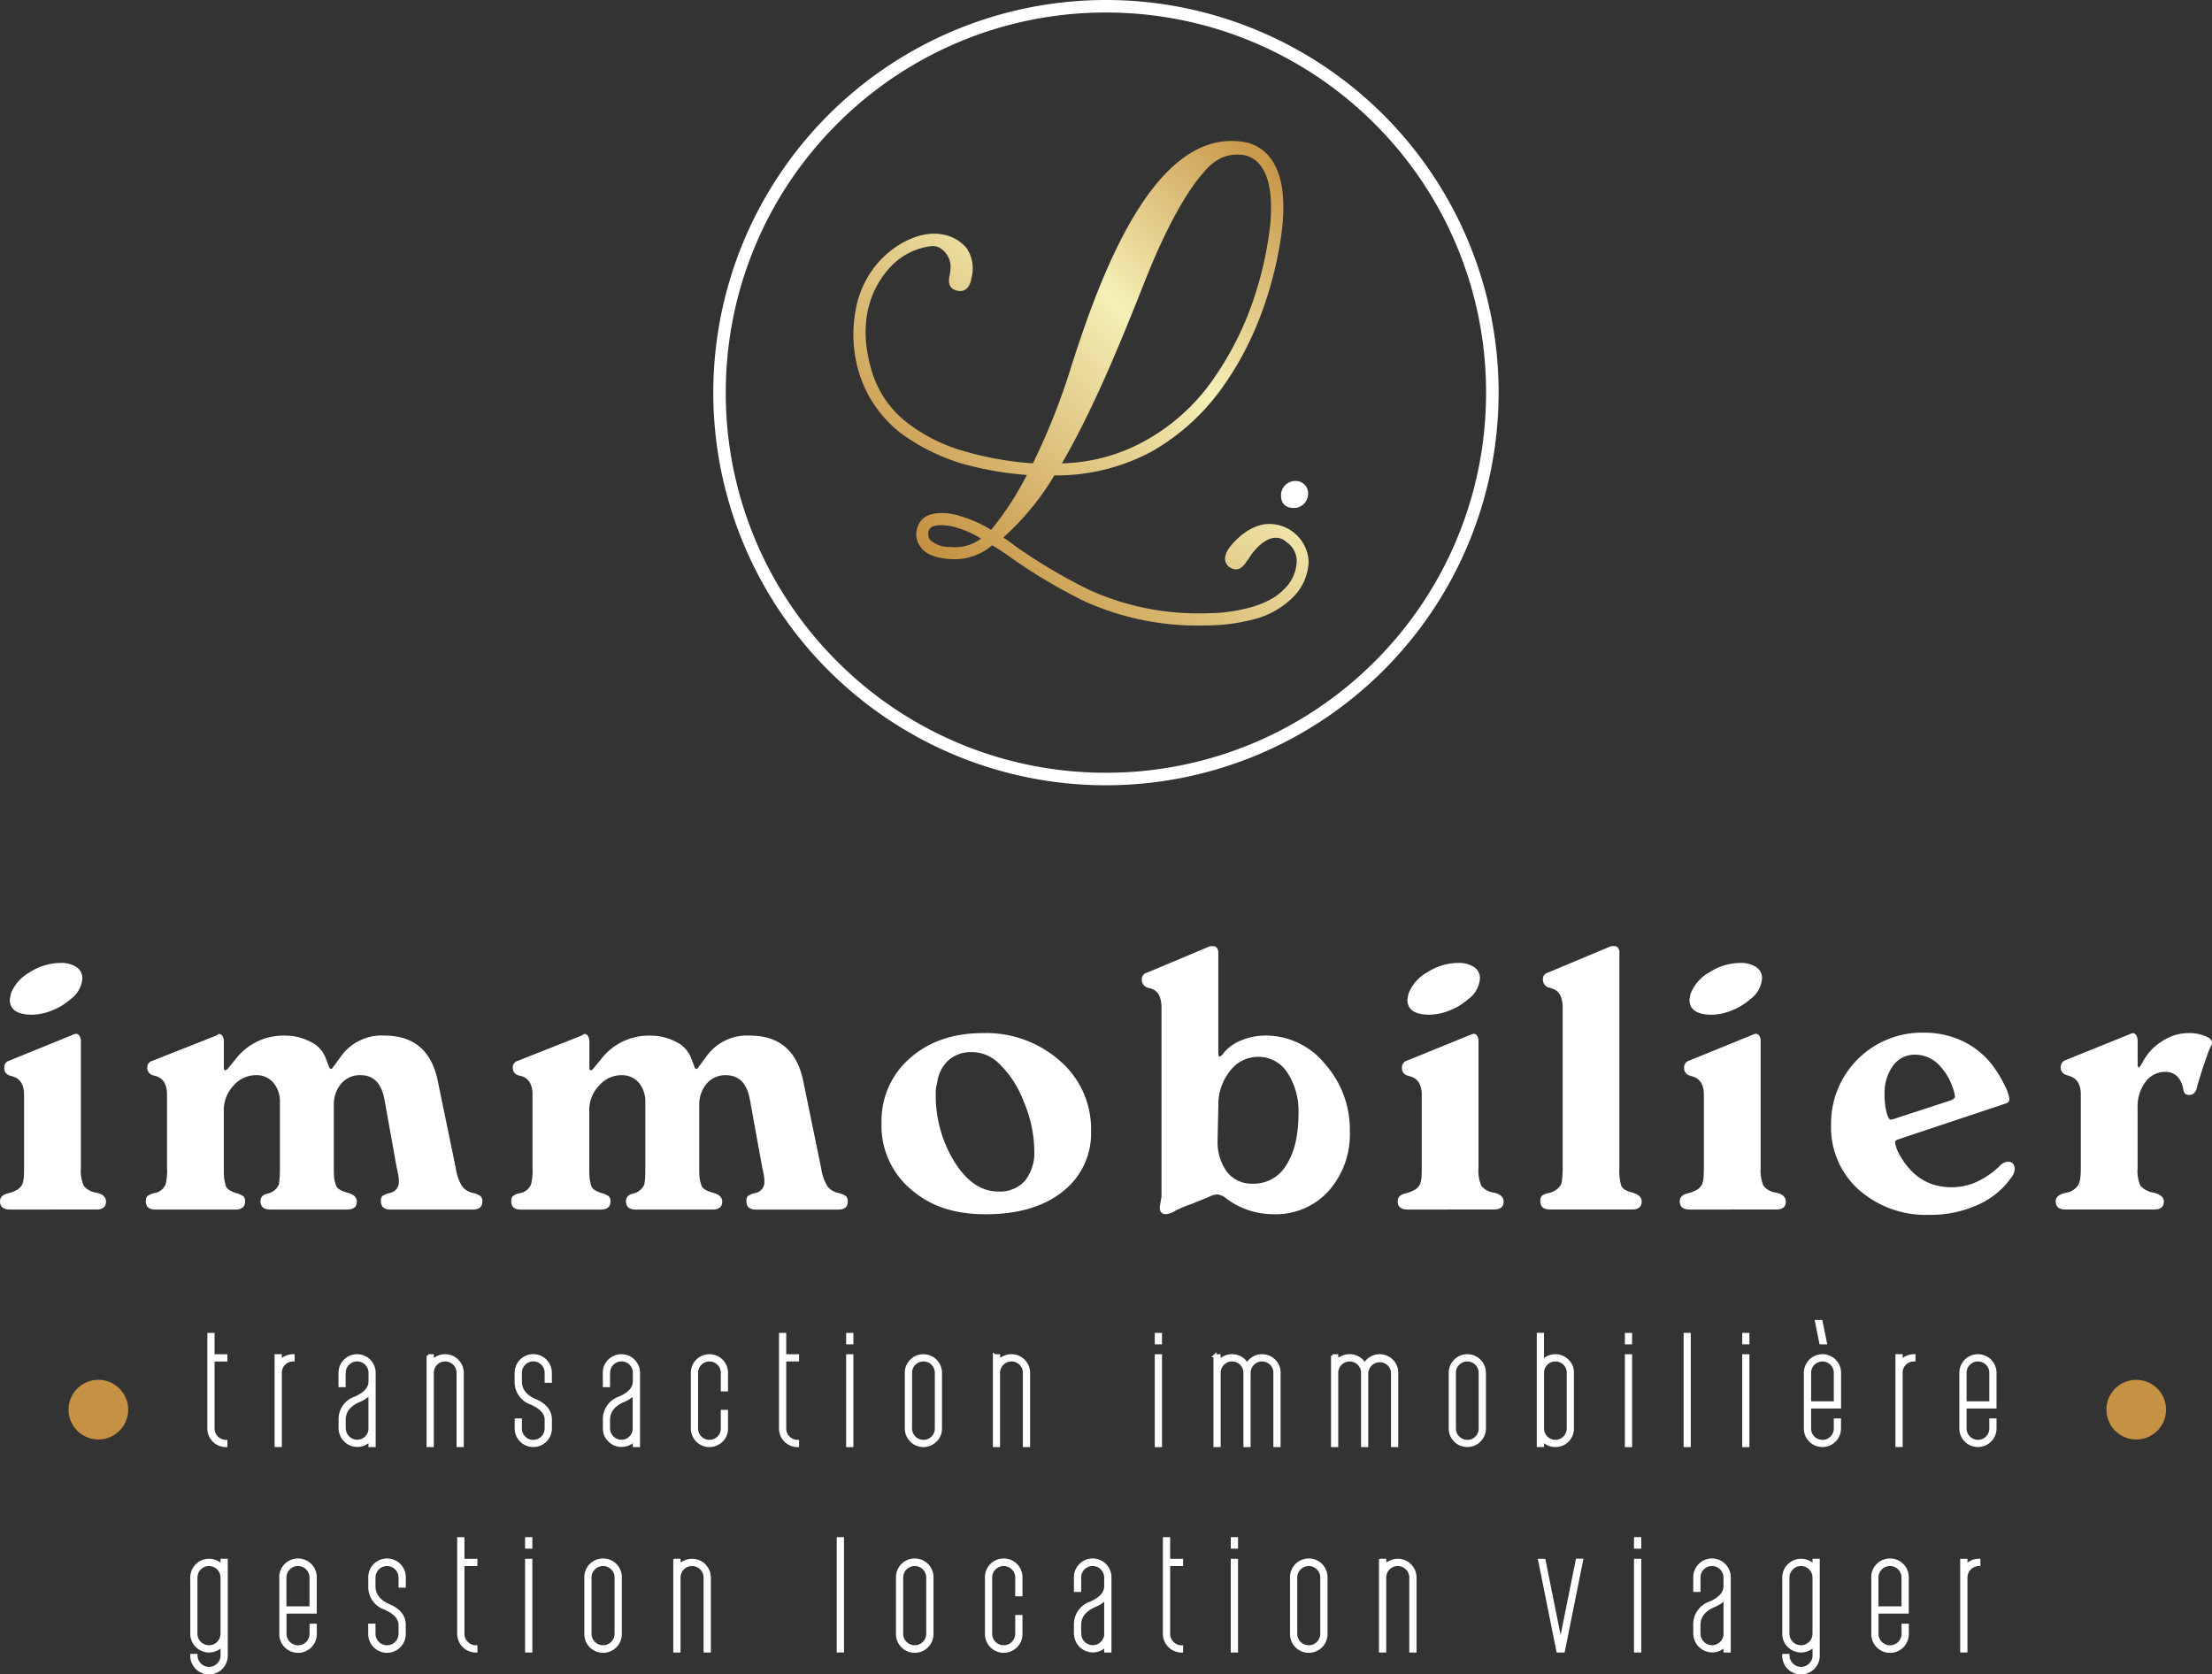 <svg xmlns="http://www.w3.org/2000/svg" xmlns:xlink="http://www.w3.org/1999/xlink" width="377.622" height="285.809" viewBox="0 0 377.622 285.809">
  <rect x="0" y="0" width="377.622" height="285.809" fill="#333333" stroke="none"/>
  <defs>
    <linearGradient id="linear-gradient" x1="0.233" y1="0.907" x2="0.973" y2="0.078" gradientUnits="objectBoundingBox">
      <stop offset="0" stop-color="#c59142"/>
      <stop offset="0.58" stop-color="#f5f0b6"/>
      <stop offset="1" stop-color="#c59142"/>
    </linearGradient>
  </defs>
  <g id="logo" transform="translate(-163.44 -103.35)">
    <g id="Groupe_5928" data-name="Groupe 5928" transform="translate(163.44 264.867)">
      <g id="Groupe_5926" data-name="Groupe 5926" transform="translate(0 0)">
        <g id="Groupe_5923" data-name="Groupe 5923">
          <path id="Tracé_2722" data-name="Tracé 2722" d="M177.248,340.784v21.841a6.5,6.5,0,0,0,.491,3.071,3.243,3.243,0,0,0,2.14,1.165c1.114.242,1.656.755,1.656,1.532,0,.9-.55,1.349-1.656,1.349H165.155c-1.136,0-1.715-.462-1.715-1.407,0-.652.418-1.1,1.231-1.319a6.358,6.358,0,0,0,1.744-.674,2.408,2.408,0,0,0,.828-.887,4.9,4.9,0,0,0,.271-1.444c.029-.506.037-.975.037-1.378V350.18c0-1.678-.616-2.727-1.847-3.13l-.616-.183a1.282,1.282,0,0,1-.916-1.349,1.151,1.151,0,0,1,.792-1.173l10.869-4.42a.581.581,0,0,1,.213-.1c.1-.022.213-.051.337-.088C176.823,339.743,177.117,340.088,177.248,340.784Zm-11.969-7.85a7.145,7.145,0,0,1,3.225-3.687,9.792,9.792,0,0,1,5.248-1.6,4.666,4.666,0,0,1,2.727.7,2.238,2.238,0,0,1,1.019,1.935,4.766,4.766,0,0,1-2.023,3.555,10.182,10.182,0,0,1-3.122,1.906,9.319,9.319,0,0,1-3.43.74c-2.536,0-3.811-.865-3.811-2.58l.183-.982Z" transform="translate(-163.44 -324.77)" fill="#fff"/>
          <path id="Tracé_2723" data-name="Tracé 2723" d="M210.727,345.2v4.977l.183.235.381-.176,1.466-1.781a10.232,10.232,0,0,1,8.363-3.987,9.146,9.146,0,0,1,4.332,1.019A5.059,5.059,0,0,1,228,348.025l.74,1.9c0,.081.1.161.308.249a1.073,1.073,0,0,0,.308-.3l1.407-1.928a8.53,8.53,0,0,1,7.373-3.489q7.509,0,9.1,7.7l3.078,14.908a8.369,8.369,0,0,0,1.041,3.056,3.019,3.019,0,0,0,1.752,1.165,3.948,3.948,0,0,1,1.437.579,1.194,1.194,0,0,1,.308.945c0,.9-.55,1.349-1.656,1.349H239.2c-1.1,0-1.656-.469-1.656-1.407a1.333,1.333,0,0,1,.22-.894,3.657,3.657,0,0,1,1.312-.528,1.907,1.907,0,0,0,1.532-1.906c0-.2-.015-.44-.029-.7a16.314,16.314,0,0,0-.337-1.693l-2.082-11.573c-.491-2.822-1.862-4.244-4.112-4.244a4.179,4.179,0,0,0-3.291,1.444,5.462,5.462,0,0,0-1.253,3.723v10.642a17.26,17.26,0,0,0,.059,1.81,6.167,6.167,0,0,0,.337,1.261c.183.5.821.887,1.9,1.173s1.627.792,1.627,1.539c0,.9-.564,1.349-1.715,1.349H218.7c-1.136,0-1.715-.462-1.715-1.407a1.213,1.213,0,0,1,.923-1.231l.608-.183a2.575,2.575,0,0,0,1.6-1.466,14.16,14.16,0,0,0,.154-1.415c.022-.491.029-.96.029-1.407v-11.17a4.974,4.974,0,0,0-1.121-3.379,3.766,3.766,0,0,0-3.02-1.283,5.071,5.071,0,0,0-3.775,1.781,6,6,0,0,0-1.664,4.229v9.821a15.08,15.08,0,0,0,.066,1.781,7.037,7.037,0,0,0,.271,1.29c.147.484.733.9,1.759,1.224a3.87,3.87,0,0,1,1.253.557,1.177,1.177,0,0,1,.279.916c0,.9-.579,1.349-1.715,1.349H199.059q-1.649,0-1.649-1.407a1.492,1.492,0,0,1,.183-.828,2.809,2.809,0,0,1,1.349-.586,2.535,2.535,0,0,0,1.84-1.473,9.811,9.811,0,0,0,.242-2.888V354.548q0-2.518-1.774-3.137l-.674-.183a1.313,1.313,0,0,1-.923-1.319,1.137,1.137,0,0,1,.858-1.136l10.869-4.3.491-.3c.447,0,.733.344.85,1.041Z" transform="translate(-172.512 -329.181)" fill="#fff"/>
          <path id="Tracé_2724" data-name="Tracé 2724" d="M295.862,345.2v4.977l.183.235.366-.176,1.473-1.781a10.218,10.218,0,0,1,8.355-3.987,9.054,9.054,0,0,1,4.324,1.019,5.122,5.122,0,0,1,2.558,2.543l.733,1.9c0,.081.1.161.308.249a1.074,1.074,0,0,0,.308-.3l1.415-1.928a8.513,8.513,0,0,1,7.373-3.489q7.487,0,9.1,7.7l3.064,14.908a8.369,8.369,0,0,0,1.041,3.056,3.037,3.037,0,0,0,1.759,1.165,4.066,4.066,0,0,1,1.444.579,1.22,1.22,0,0,1,.3.945c0,.9-.55,1.349-1.649,1.349H324.322q-1.649,0-1.649-1.407a1.3,1.3,0,0,1,.213-.894,3.719,3.719,0,0,1,1.319-.528,1.907,1.907,0,0,0,1.539-1.906c0-.2-.015-.44-.037-.7a13.883,13.883,0,0,0-.33-1.693l-2.1-11.573c-.491-2.822-1.862-4.244-4.112-4.244a4.164,4.164,0,0,0-3.284,1.444,5.466,5.466,0,0,0-1.261,3.723v10.642a16.7,16.7,0,0,0,.066,1.81,5.341,5.341,0,0,0,.337,1.261c.183.5.821.887,1.9,1.173s1.62.792,1.62,1.539c0,.9-.564,1.349-1.715,1.349h-13c-1.143,0-1.715-.462-1.715-1.407a1.206,1.206,0,0,1,.916-1.231l.616-.183a2.618,2.618,0,0,0,1.59-1.466,9.714,9.714,0,0,0,.154-1.415q.022-.737.022-1.407v-11.17a5,5,0,0,0-1.107-3.379,3.792,3.792,0,0,0-3.027-1.283,5.03,5.03,0,0,0-3.76,1.781,5.948,5.948,0,0,0-1.671,4.229v9.821a17.422,17.422,0,0,0,.059,1.781,7.119,7.119,0,0,0,.279,1.29c.139.484.726.9,1.744,1.224a3.791,3.791,0,0,1,1.253.557,1.177,1.177,0,0,1,.279.916c0,.9-.564,1.349-1.708,1.349H284.186c-1.114,0-1.656-.469-1.656-1.407a1.487,1.487,0,0,1,.191-.828,2.732,2.732,0,0,1,1.349-.586,2.507,2.507,0,0,0,1.832-1.473,9.707,9.707,0,0,0,.249-2.888V354.548q0-2.518-1.781-3.137l-.674-.183a1.315,1.315,0,0,1-.916-1.319,1.123,1.123,0,0,1,.85-1.136l10.869-4.3.491-.3c.454,0,.733.344.858,1.041Z" transform="translate(-195.245 -329.181)" fill="#fff"/>
          <path id="Tracé_2725" data-name="Tracé 2725" d="M368.767,359.357a14.118,14.118,0,0,1,4.852-11.089q4.848-4.288,12.519-4.288a19.032,19.032,0,0,1,13.127,4.779,15.362,15.362,0,0,1,5.27,11.881,12.576,12.576,0,0,1-4.852,10.408q-4.848,3.859-13.127,3.863c-5.526,0-9.557-1.444-12.856-4.324a14.207,14.207,0,0,1-4.94-11.229Zm15.34-12.123a5.711,5.711,0,0,0-3.9,1.378,6.209,6.209,0,0,0-1.942,3.877,5.284,5.284,0,0,0-.242,1.656,21.625,21.625,0,0,0,3.2,11.837q3.177,5.057,7.483,5.05a5.739,5.739,0,0,0,4.544-1.832,7.685,7.685,0,0,0,1.59-5.2,21.907,21.907,0,0,0-1.81-8.348,17.554,17.554,0,0,0-4.383-6.64A6.569,6.569,0,0,0,384.108,347.234Z" transform="translate(-218.274 -329.131)" fill="#fff"/>
          <path id="Tracé_2726" data-name="Tracé 2726" d="M442.448,324.649v17.3a1.98,1.98,0,0,0,.029.4.742.742,0,0,0,.1.271,1.318,1.318,0,0,0,.366-.183,1.906,1.906,0,0,0,.432-.491,7.449,7.449,0,0,1,3.034-2.147,10.9,10.9,0,0,1,4.156-.8,13.018,13.018,0,0,1,10.092,4.845,16.866,16.866,0,0,1,4.244,11.507,14.54,14.54,0,0,1-3.613,10.166,12.115,12.115,0,0,1-9.4,3.98,13.291,13.291,0,0,1-8.033-2.653,2.991,2.991,0,0,0-1.59-.726,3.417,3.417,0,0,0-1.422.425l-2.939,1.2c-.616.205-1.143.4-1.59.6s-.843.381-1.173.542a3.625,3.625,0,0,1-1.656.608c-.7,0-1.041-.41-1.041-1.231l.308-1.774V334.287c0-1.884-.616-2.983-1.84-3.313l-.616-.183a1.422,1.422,0,0,1-.916-1.349,1.144,1.144,0,0,1,.85-1.165l10.811-4.537h.55c.454,0,.733.3.858.916Zm6.758,17.979a5.993,5.993,0,0,0-4.764,2.419,9.127,9.127,0,0,0-1.986,5.966l-.125,5.321v.425a8.666,8.666,0,0,0,1.59,5.512,5.378,5.378,0,0,0,4.486,2.016,6.429,6.429,0,0,0,5.644-3.181q2.078-3.188,2.082-8.744a12,12,0,0,0-1.9-7.043,5.873,5.873,0,0,0-5.021-2.69Z" transform="translate(-234.463 -323.725)" fill="#fff"/>
          <path id="Tracé_2727" data-name="Tracé 2727" d="M502.781,340.784v21.841a6.5,6.5,0,0,0,.491,3.071,3.264,3.264,0,0,0,2.147,1.165c1.1.242,1.656.755,1.656,1.532,0,.9-.557,1.349-1.656,1.349H490.7c-1.143,0-1.715-.462-1.715-1.407,0-.652.4-1.1,1.224-1.319a6.427,6.427,0,0,0,1.752-.674,2.389,2.389,0,0,0,.821-.887,4.681,4.681,0,0,0,.286-1.444c.022-.506.029-.975.029-1.378V350.18c0-1.678-.608-2.727-1.847-3.13l-.608-.183a1.28,1.28,0,0,1-.924-1.349,1.165,1.165,0,0,1,.8-1.173l10.862-4.42a.581.581,0,0,1,.213-.1c.1-.022.213-.051.337-.088.447,0,.74.344.858,1.041Zm-11.962-7.85a7.1,7.1,0,0,1,3.218-3.687,9.773,9.773,0,0,1,5.248-1.6,4.738,4.738,0,0,1,2.734.7,2.232,2.232,0,0,1,1.011,1.935,4.766,4.766,0,0,1-2.023,3.555,10.134,10.134,0,0,1-3.13,1.906,9.323,9.323,0,0,1-3.437.74c-2.536,0-3.8-.865-3.8-2.58l.183-.982Z" transform="translate(-250.381 -324.77)" fill="#fff"/>
          <path id="Tracé_2728" data-name="Tracé 2728" d="M535.713,324.643v36.933a9.376,9.376,0,0,0,.308,3.034c.205.513.828.909,1.906,1.195s1.59.8,1.59,1.532c0,.9-.55,1.349-1.656,1.349H523.876c-1.114,0-1.656-.469-1.656-1.407a1.267,1.267,0,0,1,.249-.924,3.049,3.049,0,0,1,1.224-.491,3.158,3.158,0,0,0,2.082-1.473,4.379,4.379,0,0,0,.154-.865,17.716,17.716,0,0,0,.1-2.023V334.282q0-2.825-1.84-3.32l-.616-.191a1.412,1.412,0,0,1-.916-1.341,1.114,1.114,0,0,1,.8-1.165l10.855-4.544h.557c.44,0,.733.3.857.916Z" transform="translate(-259.258 -323.72)" fill="#fff"/>
          <path id="Tracé_2729" data-name="Tracé 2729" d="M568.5,340.784v21.841a6.715,6.715,0,0,0,.484,3.071,3.284,3.284,0,0,0,2.155,1.165c1.107.242,1.656.755,1.656,1.532,0,.9-.55,1.349-1.656,1.349H556.405c-1.136,0-1.715-.462-1.715-1.407,0-.652.41-1.1,1.231-1.319a6.743,6.743,0,0,0,1.752-.674,2.47,2.47,0,0,0,.828-.887,4.9,4.9,0,0,0,.271-1.444c.022-.506.037-.975.037-1.378V350.18c0-1.678-.616-2.727-1.84-3.13l-.616-.183a1.282,1.282,0,0,1-.916-1.349,1.159,1.159,0,0,1,.792-1.173l10.862-4.42a.615.615,0,0,1,.227-.1c.1-.022.213-.051.33-.088.454,0,.74.344.865,1.041Zm-11.969-7.85a7.161,7.161,0,0,1,3.218-3.687,9.773,9.773,0,0,1,5.248-1.6,4.681,4.681,0,0,1,2.727.7,2.232,2.232,0,0,1,1.011,1.935,4.766,4.766,0,0,1-2.023,3.555,10.182,10.182,0,0,1-3.122,1.906,9.293,9.293,0,0,1-3.437.74c-2.536,0-3.811-.865-3.811-2.58l.183-.982Z" transform="translate(-267.929 -324.77)" fill="#fff"/>
          <path id="Tracé_2730" data-name="Tracé 2730" d="M601.584,362.049c-.491.125-.733.308-.733.557a6.492,6.492,0,0,0,.55,1.715q3.122,5.959,9.088,5.951a10.373,10.373,0,0,0,4.192-.865,14.154,14.154,0,0,0,4.024-2.756,2.231,2.231,0,0,1,1.349-.74c.821,0,1.224.425,1.224,1.29a2.44,2.44,0,0,1-.491,1.29,13.808,13.808,0,0,1-5.79,4.779,19.452,19.452,0,0,1-8.253,1.715,17.276,17.276,0,0,1-12.086-4.295,14.249,14.249,0,0,1-4.727-11.038,15.52,15.52,0,0,1,15.714-15.773,15.363,15.363,0,0,1,6.868,1.5,14.085,14.085,0,0,1,5.16,4.324,22.212,22.212,0,0,1,2.082,3.555,6.322,6.322,0,0,1,.616,1.964.714.714,0,0,1-.557.733l-18.221,6.076Zm-1.407-3.306.484-.132,9.7-3.166c.491-.205.733-.432.733-.674a8.274,8.274,0,0,0-.579-2,9.667,9.667,0,0,0-1.752-2.917,5.733,5.733,0,0,0-4.478-2.213,4.521,4.521,0,0,0-3.767,1.869,7.929,7.929,0,0,0-1.444,5,11.674,11.674,0,0,0,.337,3.005c.22.821.484,1.231.77,1.231Z" transform="translate(-277.341 -329.104)" fill="#fff"/>
          <path id="Tracé_2731" data-name="Tracé 2731" d="M656.242,345.047v4.5l.183.374c.073-.081.154-.169.242-.271a6.219,6.219,0,0,0,.425-.7,9.174,9.174,0,0,1,3.3-3.562,8.226,8.226,0,0,1,4.522-1.415,7.49,7.49,0,0,1,2.807.491c.814.33,1.217.7,1.217,1.1a1.506,1.506,0,0,1-.059.432,9.45,9.45,0,0,0-.55,1.165L667.4,349.8l-.967,3.13c-.169,1.063-.616,1.6-1.349,1.6a1.089,1.089,0,0,1-.762-.213,2.084,2.084,0,0,1-.33-1.019c-.454-1.8-1.481-2.7-3.056-2.7a4.134,4.134,0,0,0-3.357,1.715,7.022,7.022,0,0,0-1.341,4.478v10.188a6.282,6.282,0,0,0,.484,3.071,3.769,3.769,0,0,0,2.25,1.165c1.158.286,1.744.8,1.744,1.532,0,.9-.557,1.349-1.656,1.349H643.921c-1.121,0-1.671-.469-1.671-1.407,0-.7.579-1.187,1.715-1.444a2.991,2.991,0,0,0,2.206-1.451,4.09,4.09,0,0,0,.279-1.048,13.492,13.492,0,0,0,.088-1.788v-12.5c0-1.678-.623-2.727-1.9-3.137l-.55-.191a1.289,1.289,0,0,1-.982-1.349,1.228,1.228,0,0,1,.8-1.173l10.972-4.434.491-.191c.454,0,.74.359.865,1.07Z" transform="translate(-291.314 -329.128)" fill="#fff"/>
        </g>
        <g id="Groupe_5924" data-name="Groupe 5924" transform="translate(35.65 64.08)">
          <path id="Tracé_2732" data-name="Tracé 2732" d="M212.813,430.223A2.19,2.19,0,0,0,215,432.415v.733a2.915,2.915,0,0,1-2.924-2.917V414.15h.733v3.65H215v.733h-2.191v11.7Z" transform="translate(-212.08 -411.951)" fill="#fff" stroke="#fff" stroke-width="0.5"/>
          <path id="Tracé_2733" data-name="Tracé 2733" d="M228.473,420.107c.037-.037.073-.088.125-.139a2.856,2.856,0,0,1,2.067-.85v.733a2.177,2.177,0,0,0-2.191,2.184v12.431h-.733V419.11h.733v.982Z" transform="translate(-216.262 -413.276)" fill="#fff" stroke="#fff" stroke-width="0.5"/>
          <path id="Tracé_2734" data-name="Tracé 2734" d="M243.346,422.044v2.2h-.726v-2.2a2.924,2.924,0,0,1,5.849,0v12.431h-.733v-.982l-.1.1a2.822,2.822,0,0,1-2.074.858,2.941,2.941,0,0,1-2.917-2.9h-.007v-1.466a3.807,3.807,0,0,1,2.558-3.731q2.551-1.088,2.551-2.851v-1.466a2.19,2.19,0,0,0-2.184-2.184,2.142,2.142,0,0,0-1.554.638,2.116,2.116,0,0,0-.645,1.546Zm4.39,3.5a4.871,4.871,0,0,1-1.832,1.253c-1.7.733-2.551,1.825-2.551,3.291v1.444h.022a2.2,2.2,0,0,0,2.184,2.191,2.19,2.19,0,0,0,2.177-1.935v-6.252Z" transform="translate(-220.236 -413.279)" fill="#fff" stroke="#fff" stroke-width="0.5"/>
          <path id="Tracé_2735" data-name="Tracé 2735" d="M263.14,419.127h.733v.982c.037-.037.073-.088.125-.139a2.856,2.856,0,0,1,2.067-.85,2.928,2.928,0,0,1,2.924,2.924v12.431h-.733V422.044a2.191,2.191,0,1,0-4.383,0v12.431h-.733V419.12Z" transform="translate(-225.716 -413.279)" fill="#fff" stroke="#fff" stroke-width="0.5"/>
          <path id="Tracé_2736" data-name="Tracé 2736" d="M283.657,431.548v-1.466h.733v1.466a2.12,2.12,0,0,0,.645,1.554,2.092,2.092,0,0,0,1.539.638,2.19,2.19,0,0,0,2.2-2.191v-1.466c0-1.173-.858-2.118-2.558-2.851a3.814,3.814,0,0,1-2.565-3.731v-1.466a2.928,2.928,0,0,1,5.856,0V423.5h-.733v-1.466a2.191,2.191,0,0,0-4.383,0V423.5c0,1.459.858,2.565,2.558,3.284s2.565,1.825,2.565,3.291v1.466a2.928,2.928,0,0,1-5.856,0Z" transform="translate(-231.194 -413.276)" fill="#fff" stroke="#fff" stroke-width="0.5"/>
          <path id="Tracé_2737" data-name="Tracé 2737" d="M304.923,422.044v2.2h-.733v-2.2a2.81,2.81,0,0,1,.85-2.067,2.928,2.928,0,0,1,5,2.067v12.431h-.733v-.982c-.037.037-.066.073-.1.1a2.857,2.857,0,0,1-2.074.858,2.817,2.817,0,0,1-2.067-.858,2.759,2.759,0,0,1-.865-2.045H304.2v-1.466a3.808,3.808,0,0,1,2.558-3.731q2.562-1.088,2.558-2.851v-1.466a2.188,2.188,0,1,0-4.376,0Zm4.376,3.5a4.868,4.868,0,0,1-1.818,1.253c-1.708.733-2.558,1.825-2.558,3.291v1.444h0a2.2,2.2,0,0,0,2.2,2.191,2.053,2.053,0,0,0,1.539-.645,2.109,2.109,0,0,0,.623-1.29v-6.252Z" transform="translate(-236.679 -413.279)" fill="#fff" stroke="#fff" stroke-width="0.5"/>
          <path id="Tracé_2738" data-name="Tracé 2738" d="M330.539,422.044v2.924h-.733v-2.924a2.177,2.177,0,0,0-2.191-2.184,2.19,2.19,0,0,0-2.191,2.184v9.506a2.19,2.19,0,0,0,2.191,2.191,2.177,2.177,0,0,0,2.191-2.191v-2.932h.733v2.932a2.8,2.8,0,0,1-.85,2.067,2.928,2.928,0,0,1-5-2.067v-9.506a2.924,2.924,0,1,1,5.849,0Z" transform="translate(-242.154 -413.279)" fill="#fff" stroke="#fff" stroke-width="0.5"/>
          <path id="Tracé_2739" data-name="Tracé 2739" d="M345.963,430.223a2.177,2.177,0,0,0,2.191,2.191v.733a2.9,2.9,0,0,1-2.924-2.917V414.15h.733v3.65h2.191v.733h-2.191v11.7Z" transform="translate(-247.64 -411.951)" fill="#fff" stroke="#fff" stroke-width="0.5"/>
          <path id="Tracé_2740" data-name="Tracé 2740" d="M361.6,414.15v1.459h-.733V414.15Zm0,3.65v15.355h-.733V417.8Z" transform="translate(-251.817 -411.951)" fill="#fff" stroke="#fff" stroke-width="0.5"/>
          <path id="Tracé_2741" data-name="Tracé 2741" d="M374.53,422.044a2.846,2.846,0,0,1,.858-2.067,2.924,2.924,0,0,1,4.991,2.067v9.506a2.805,2.805,0,0,1-.858,2.067,2.924,2.924,0,0,1-4.991-2.067Zm5.123,0a2.162,2.162,0,0,0-.645-1.546,2.109,2.109,0,0,0-1.539-.638,2.142,2.142,0,0,0-1.554.638,2.116,2.116,0,0,0-.645,1.546v9.506a2.19,2.19,0,0,0,2.2,2.191,2.086,2.086,0,0,0,1.539-.638,2.149,2.149,0,0,0,.645-1.554Z" transform="translate(-255.465 -413.279)" fill="#fff" stroke="#fff" stroke-width="0.5"/>
          <path id="Tracé_2742" data-name="Tracé 2742" d="M395.057,419.127h.718v.982c.037-.037.088-.088.132-.139a2.856,2.856,0,0,1,2.067-.85,2.928,2.928,0,0,1,2.924,2.924v12.431h-.733V422.044a2.126,2.126,0,0,0-.638-1.546,2.206,2.206,0,0,0-3.76,1.546v12.431h-.718V419.12Z" transform="translate(-260.945 -413.279)" fill="#fff" stroke="#fff" stroke-width="0.5"/>
          <path id="Tracé_2743" data-name="Tracé 2743" d="M433.483,414.15v1.459h-.733V414.15Zm0,3.65v15.355h-.733V417.8Z" transform="translate(-271.013 -411.951)" fill="#fff" stroke="#fff" stroke-width="0.5"/>
          <path id="Tracé_2744" data-name="Tracé 2744" d="M446.41,419.127h.733v.982c.037-.037.073-.088.132-.139a2.827,2.827,0,0,1,2.06-.85,2.872,2.872,0,0,1,2.082.85,3.552,3.552,0,0,1,.491.667,2.917,2.917,0,0,1,4.625-.66,2.8,2.8,0,0,1,.85,2.067h-.007v12.431h-.733V422.044h.015a2.19,2.19,0,0,0-2.2-2.184,2.086,2.086,0,0,0-1.539.638,2.116,2.116,0,0,0-.645,1.546h-.015v12.431h-.726V422.044a2.191,2.191,0,1,0-4.383,0v12.431h-.733V419.12Z" transform="translate(-274.661 -413.279)" fill="#fff" stroke="#fff" stroke-width="0.5"/>
          <path id="Tracé_2745" data-name="Tracé 2745" d="M473.8,419.127h.733v.982c.037-.037.088-.088.132-.139a2.815,2.815,0,0,1,2.06-.85,2.872,2.872,0,0,1,2.082.85,3.552,3.552,0,0,1,.491.667,2.642,2.642,0,0,1,.5-.667,2.92,2.92,0,0,1,4.126.007,2.8,2.8,0,0,1,.85,2.067h0v12.431h-.733V422.044h.022a2.2,2.2,0,0,0-4.39,0h-.022v12.431h-.726V422.044a2.1,2.1,0,0,0-.645-1.546,2.142,2.142,0,0,0-1.554-.638,2.19,2.19,0,0,0-2.191,2.184v12.431H473.8V419.12Z" transform="translate(-281.976 -413.279)" fill="#fff" stroke="#fff" stroke-width="0.5"/>
          <path id="Tracé_2746" data-name="Tracé 2746" d="M501.22,422.044a2.924,2.924,0,0,1,5.849,0v9.506a2.915,2.915,0,0,1-2.924,2.917,2.9,2.9,0,0,1-2.924-2.917Zm5.109,0a2.19,2.19,0,0,0-2.184-2.184,2.154,2.154,0,0,0-1.554.638,2.116,2.116,0,0,0-.645,1.546v9.506a2.19,2.19,0,0,0,2.2,2.191,2.074,2.074,0,0,0,1.539-.638,2.12,2.12,0,0,0,.645-1.554Z" transform="translate(-289.299 -413.279)" fill="#fff" stroke="#fff" stroke-width="0.5"/>
          <path id="Tracé_2747" data-name="Tracé 2747" d="M522.463,418.777c.037-.037.073-.088.125-.139a2.928,2.928,0,0,1,4.134.007,2.8,2.8,0,0,1,.85,2.067v9.506a2.8,2.8,0,0,1-.85,2.067,2.844,2.844,0,0,1-2.074.85,2.757,2.757,0,0,1-2.06-.865.636.636,0,0,1-.125-.117v.982h-.733v-19h.733v4.632Zm4.383,1.935a2.177,2.177,0,0,0-2.191-2.184,2.1,2.1,0,0,0-1.547.638,2.138,2.138,0,0,0-.638,1.546v9.506a2.188,2.188,0,1,0,4.376,0Z" transform="translate(-294.777 -411.946)" fill="#fff" stroke="#fff" stroke-width="0.5"/>
          <path id="Tracé_2748" data-name="Tracé 2748" d="M542.983,414.15v1.459h-.733V414.15Zm0,3.65v15.355h-.733V417.8Z" transform="translate(-300.257 -411.951)" fill="#fff" stroke="#fff" stroke-width="0.5"/>
          <path id="Tracé_2749" data-name="Tracé 2749" d="M556.648,414.15v19.005h-.718V414.15Z" transform="translate(-303.91 -411.951)" fill="#fff" stroke="#fff" stroke-width="0.5"/>
          <path id="Tracé_2750" data-name="Tracé 2750" d="M570.306,414.15v1.459h-.726V414.15Zm0,3.65v15.355h-.726V417.8Z" transform="translate(-307.556 -411.951)" fill="#fff" stroke="#fff" stroke-width="0.5"/>
          <path id="Tracé_2751" data-name="Tracé 2751" d="M583.937,419.916a2.924,2.924,0,0,1,5.849,0v5.849H584.67v3.657a2.177,2.177,0,0,0,2.191,2.191,2.074,2.074,0,0,0,1.539-.638,2.166,2.166,0,0,0,.645-1.554v-1.466h.733v1.466a2.915,2.915,0,0,1-2.924,2.917,2.9,2.9,0,0,1-2.924-2.917v-9.506Zm5.109,5.123v-5.123a2.19,2.19,0,0,0-2.184-2.184,2.177,2.177,0,0,0-2.191,2.184v5.123h4.383Zm-2.411-13.889.733,3.657h-.8l-.733-3.657Z" transform="translate(-311.388 -411.15)" fill="#fff" stroke="#fff" stroke-width="0.5"/>
          <path id="Tracé_2752" data-name="Tracé 2752" d="M606,420.107c.037-.037.088-.088.132-.139a2.839,2.839,0,0,1,2.06-.85v.733a2.114,2.114,0,0,0-1.547.638,2.088,2.088,0,0,0-.645,1.546v12.431h-.733V419.11H606v.982Z" transform="translate(-317.088 -413.276)" fill="#fff" stroke="#fff" stroke-width="0.5"/>
          <path id="Tracé_2753" data-name="Tracé 2753" d="M620.15,422.044a2.924,2.924,0,0,1,5.849,0v5.849H620.89v3.657a2.188,2.188,0,1,0,4.376,0v-1.466H626v1.466a2.915,2.915,0,0,1-2.924,2.917,2.9,2.9,0,0,1-2.924-2.917Zm5.116,5.123v-5.123a2.177,2.177,0,0,0-2.191-2.184,2.1,2.1,0,0,0-1.547.638,2.137,2.137,0,0,0-.638,1.546v5.123h4.383Z" transform="translate(-321.061 -413.279)" fill="#fff" stroke="#fff" stroke-width="0.5"/>
        </g>
        <g id="Groupe_5925" data-name="Groupe 5925" transform="translate(11.705 74.048)">
          <path id="Tracé_2754" data-name="Tracé 2754" d="M189.59,429.829a5.09,5.09,0,1,1-5.087-5.079A5.092,5.092,0,0,1,189.59,429.829Z" transform="translate(-179.41 -424.75)" fill="#c59142"/>
          <path id="Tracé_2755" data-name="Tracé 2755" d="M664.25,429.829a5.09,5.09,0,1,1-5.094-5.079A5.1,5.1,0,0,1,664.25,429.829Z" transform="translate(-306.175 -424.75)" fill="#c59142"/>
        </g>
      </g>
      <g id="Groupe_5927" data-name="Groupe 5927" transform="translate(32.726 101.152)">
        <path id="Tracé_2756" data-name="Tracé 2756" d="M208.09,469.724a2.964,2.964,0,0,1,5.05-2.1,1.068,1.068,0,0,0,.117.132v-.989H214v16.242a2.954,2.954,0,1,1-5.907,0h.74a2.227,2.227,0,0,0,2.213,2.214,2.16,2.16,0,0,0,1.568-.652,2.1,2.1,0,0,0,.652-1.561v-1.73l-.117.117a2.955,2.955,0,0,1-4.185.007,2.833,2.833,0,0,1-.865-2.089v-9.594Zm5.167,0a2.217,2.217,0,0,0-4.434,0v9.594a2.16,2.16,0,0,0,.652,1.568,2.217,2.217,0,0,0,3.782-1.568Z" transform="translate(-208.09 -463.076)" fill="#fff" stroke="#fff" stroke-width="0.5"/>
        <path id="Tracé_2757" data-name="Tracé 2757" d="M228.82,469.724a2.954,2.954,0,1,1,5.907,0v5.907H229.56v3.694a2.16,2.16,0,0,0,.652,1.568,2.217,2.217,0,0,0,3.782-1.568v-1.473h.74v1.473a2.954,2.954,0,1,1-5.907,0v-9.594Zm5.167,5.167v-5.167a2.217,2.217,0,0,0-4.434,0v5.167h4.427Z" transform="translate(-213.626 -463.076)" fill="#fff" stroke="#fff" stroke-width="0.5"/>
        <path id="Tracé_2758" data-name="Tracé 2758" d="M249.55,479.318v-1.473h.74v1.473a2.16,2.16,0,0,0,.652,1.569,2.217,2.217,0,0,0,3.782-1.569v-1.473q0-1.77-2.587-2.88a3.841,3.841,0,0,1-2.58-3.767v-1.473a2.954,2.954,0,1,1,5.907,0V471.2h-.74v-1.473a2.217,2.217,0,0,0-4.434,0V471.2c0,1.473.858,2.58,2.587,3.32s2.58,1.847,2.58,3.32v1.473a2.954,2.954,0,1,1-5.907,0Z" transform="translate(-219.163 -463.076)" fill="#fff" stroke="#fff" stroke-width="0.5"/>
        <path id="Tracé_2759" data-name="Tracé 2759" d="M271.01,477.975a2.16,2.16,0,0,0,.652,1.569,2.132,2.132,0,0,0,1.561.652v.74a2.953,2.953,0,0,1-2.954-2.954V461.74h.74v3.694h2.213v.74H271.01v11.808Z" transform="translate(-224.696 -461.733)" fill="#fff" stroke="#fff" stroke-width="0.5"/>
        <path id="Tracé_2760" data-name="Tracé 2760" d="M286.82,461.73V463.2h-.74V461.73Zm0,3.694v15.5h-.74v-15.5Z" transform="translate(-228.918 -461.73)" fill="#fff" stroke="#fff" stroke-width="0.5"/>
        <path id="Tracé_2761" data-name="Tracé 2761" d="M299.88,469.724a2.954,2.954,0,1,1,5.907,0v9.594a2.954,2.954,0,1,1-5.907,0Zm5.167,0a2.217,2.217,0,0,0-4.434,0v9.594a2.16,2.16,0,0,0,.652,1.568,2.217,2.217,0,0,0,3.782-1.568Z" transform="translate(-232.604 -463.076)" fill="#fff" stroke="#fff" stroke-width="0.5"/>
        <path id="Tracé_2762" data-name="Tracé 2762" d="M320.607,466.77h.74v.989l.132-.132a2.954,2.954,0,0,1,5.035,2.1v12.548h-.74V469.724a2.217,2.217,0,0,0-4.434,0v12.548h-.74v-15.5Z" transform="translate(-238.138 -463.076)" fill="#fff" stroke="#fff" stroke-width="0.5"/>
        <path id="Tracé_2763" data-name="Tracé 2763" d="M359.41,461.73v19.188h-.74V461.73Z" transform="translate(-248.305 -461.73)" fill="#fff" stroke="#fff" stroke-width="0.5"/>
        <path id="Tracé_2764" data-name="Tracé 2764" d="M372.47,469.724a2.954,2.954,0,1,1,5.907,0v9.594a2.954,2.954,0,1,1-5.907,0Zm5.167,0a2.217,2.217,0,0,0-4.434,0v9.594a2.16,2.16,0,0,0,.652,1.568,2.217,2.217,0,0,0,3.782-1.568Z" transform="translate(-251.99 -463.076)" fill="#fff" stroke="#fff" stroke-width="0.5"/>
        <path id="Tracé_2765" data-name="Tracé 2765" d="M399.1,469.724v2.954h-.74v-2.954a2.217,2.217,0,0,0-4.434,0v9.594a2.16,2.16,0,0,0,.652,1.568,2.217,2.217,0,0,0,3.782-1.568v-2.954h.74v2.954a2.954,2.954,0,1,1-5.907,0v-9.594a2.954,2.954,0,1,1,5.907,0Z" transform="translate(-257.524 -463.076)" fill="#fff" stroke="#fff" stroke-width="0.5"/>
        <path id="Tracé_2766" data-name="Tracé 2766" d="M414.66,469.724v2.213h-.74v-2.213a2.954,2.954,0,1,1,5.907,0v12.548h-.74v-.989l-.1.1a2.868,2.868,0,0,1-2.1.872,2.978,2.978,0,0,1-2.954-2.939h-.015v-1.473a3.841,3.841,0,0,1,2.58-3.767q2.584-1.11,2.587-2.88v-1.473a2.217,2.217,0,0,0-4.434,0Zm4.427,3.525a4.956,4.956,0,0,1-1.847,1.268q-2.584,1.11-2.587,3.32V479.3h.015a2.16,2.16,0,0,0,.652,1.568,2.2,2.2,0,0,0,3.13,0,2.145,2.145,0,0,0,.638-1.3v-6.318Z" transform="translate(-263.06 -463.076)" fill="#fff" stroke="#fff" stroke-width="0.5"/>
        <path id="Tracé_2767" data-name="Tracé 2767" d="M435.38,477.975a2.16,2.16,0,0,0,.652,1.569,2.132,2.132,0,0,0,1.561.652v.74a2.953,2.953,0,0,1-2.954-2.954V461.74h.74v3.694h2.213v.74H435.38v11.808Z" transform="translate(-268.594 -461.733)" fill="#fff" stroke="#fff" stroke-width="0.5"/>
        <path id="Tracé_2768" data-name="Tracé 2768" d="M451.19,461.73V463.2h-.74V461.73Zm0,3.694v15.5h-.74v-15.5Z" transform="translate(-272.816 -461.73)" fill="#fff" stroke="#fff" stroke-width="0.5"/>
        <path id="Tracé_2769" data-name="Tracé 2769" d="M464.25,469.724a2.954,2.954,0,1,1,5.907,0v9.594a2.954,2.954,0,1,1-5.907,0Zm5.167,0a2.217,2.217,0,0,0-4.434,0v9.594a2.16,2.16,0,0,0,.652,1.568,2.217,2.217,0,0,0,3.782-1.568Z" transform="translate(-276.502 -463.076)" fill="#fff" stroke="#fff" stroke-width="0.5"/>
        <path id="Tracé_2770" data-name="Tracé 2770" d="M484.977,466.77h.74v.989l.132-.132a2.954,2.954,0,0,1,5.035,2.1v12.548h-.74V469.724a2.217,2.217,0,0,0-4.434,0v12.548h-.74v-15.5Z" transform="translate(-282.035 -463.076)" fill="#fff" stroke="#fff" stroke-width="0.5"/>
        <path id="Tracé_2771" data-name="Tracé 2771" d="M525.925,482.252v.015h-.77l-3.115-15.5h.77l2.822,14.028,2.822-14.043h.77l-3.115,15.5h-.176Z" transform="translate(-291.935 -463.071)" fill="#fff" stroke="#fff" stroke-width="0.5"/>
        <path id="Tracé_2772" data-name="Tracé 2772" d="M545.11,461.73V463.2h-.74V461.73Zm0,3.694v15.5h-.74v-15.5Z" transform="translate(-297.899 -461.73)" fill="#fff" stroke="#fff" stroke-width="0.5"/>
        <path id="Tracé_2773" data-name="Tracé 2773" d="M558.91,469.724v2.213h-.74v-2.213a2.954,2.954,0,1,1,5.907,0v12.548h-.74v-.989l-.1.1a2.867,2.867,0,0,1-2.1.872,2.978,2.978,0,0,1-2.954-2.939h-.015v-1.473a3.841,3.841,0,0,1,2.58-3.767q2.584-1.11,2.587-2.88v-1.473a2.217,2.217,0,0,0-4.434,0Zm4.427,3.525a4.956,4.956,0,0,1-1.847,1.268q-2.584,1.11-2.587,3.32V479.3h.015a2.16,2.16,0,0,0,.652,1.568,2.2,2.2,0,0,0,3.13,0,2.145,2.145,0,0,0,.638-1.3v-6.318Z" transform="translate(-301.584 -463.076)" fill="#fff" stroke="#fff" stroke-width="0.5"/>
        <path id="Tracé_2774" data-name="Tracé 2774" d="M578.9,469.724a2.964,2.964,0,0,1,5.05-2.1,1.067,1.067,0,0,0,.117.132v-.989h.74v16.242a2.954,2.954,0,1,1-5.907,0h.74a2.227,2.227,0,0,0,2.214,2.214,2.16,2.16,0,0,0,1.568-.652,2.1,2.1,0,0,0,.652-1.561v-1.73l-.117.117a2.955,2.955,0,0,1-4.185.007,2.833,2.833,0,0,1-.865-2.089v-9.594Zm5.167,0a2.217,2.217,0,0,0-4.434,0v9.594a2.16,2.16,0,0,0,.652,1.568,2.217,2.217,0,0,0,3.782-1.568Z" transform="translate(-307.121 -463.076)" fill="#fff" stroke="#fff" stroke-width="0.5"/>
        <path id="Tracé_2775" data-name="Tracé 2775" d="M599.63,469.724a2.954,2.954,0,1,1,5.907,0v5.907H600.37v3.694a2.16,2.16,0,0,0,.652,1.568,2.217,2.217,0,0,0,3.782-1.568v-1.473h.74v1.473a2.954,2.954,0,1,1-5.907,0v-9.594Zm5.167,5.167v-5.167a2.217,2.217,0,0,0-4.434,0v5.167h4.427Z" transform="translate(-312.657 -463.076)" fill="#fff" stroke="#fff" stroke-width="0.5"/>
        <path id="Tracé_2776" data-name="Tracé 2776" d="M621.09,467.759l.132-.132a2.826,2.826,0,0,1,2.082-.858v.74a2.227,2.227,0,0,0-2.214,2.213v12.548h-.74v-15.5h.74v.989Z" transform="translate(-318.19 -463.076)" fill="#fff" stroke="#fff" stroke-width="0.5"/>
      </g>
    </g>
    <g id="Groupe_5930" data-name="Groupe 5930" transform="translate(285.21 103.35)">
      <path id="Tracé_2777" data-name="Tracé 2777" d="M329.58,170.377a67.03,67.03,0,0,1,67.034-67.027h0a67.034,67.034,0,0,1,67.034,67.027h0a67.041,67.041,0,0,1-67.034,67.034h0a67.031,67.031,0,0,1-67.034-67.034h0ZM350.732,124.5a64.645,64.645,0,0,0-19.02,45.882h0a64.619,64.619,0,0,0,19.02,45.889h0a64.65,64.65,0,0,0,45.882,19h0a64.706,64.706,0,0,0,45.889-19h0a64.692,64.692,0,0,0,19-45.889h0a64.687,64.687,0,0,0-19-45.882h0a64.743,64.743,0,0,0-45.889-19.012h0A64.657,64.657,0,0,0,350.733,124.5h0Z" transform="translate(-329.58 -103.35)" fill="#fff"/>
      <g id="Groupe_5929" data-name="Groupe 5929" transform="translate(23.898 24.059)">
        <path id="Tracé_2778" data-name="Tracé 2778" d="M435.424,204.173c-2.814-1.312-5.541,3-5.541,3a3.249,3.249,0,0,1-.469.66c-.557.945-1.407,1.884-2.624,1.312a1.767,1.767,0,0,1-1.033-2.25,2.657,2.657,0,0,1,.469-1.033c.1-.183,2.448-3.562,6.01-4.222a6.722,6.722,0,0,1,7.688,6.384,9.033,9.033,0,0,1-2.814,6.193,14.533,14.533,0,0,1-6.655,3.65,32.529,32.529,0,0,1-5.636.938c-1.4.1-3.657.1-3.657.1a46.749,46.749,0,0,1-19.5-4.134,92.494,92.494,0,0,1-12.76-7.6c-1.033-.748-2.067-1.415-3-1.964a9.871,9.871,0,0,1-7.315,2.345c-2.441-.191-4.134-.843-4.977-2.162a3.4,3.4,0,0,1-.564-2.91,3.3,3.3,0,0,1,1.5-2.162c2.067-1.209,5.541-.271,5.907-.088a21.15,21.15,0,0,1,5.262,2.345,51.653,51.653,0,0,0,6.105-9.374,56.645,56.645,0,0,1-10.884-1.884,34.64,34.64,0,0,1-10.51-5.153,20.778,20.778,0,0,1-7.227-10.32,22.627,22.627,0,0,1-.557-11.082,16.7,16.7,0,0,1,3.841-7.872c3.012-3.379,7.315-5.35,10.7-4.786a6.822,6.822,0,0,1,4.4,2.441,6.312,6.312,0,0,1,.748,5.16c0,.088-.374,2.719-2.631,1.964-1.312-.374-1.312-1.59-1.026-2.719,0-.286.088-.469.088-.748a3.761,3.761,0,0,0-1.964-3.848,2.457,2.457,0,0,0-1.51-.183,11.392,11.392,0,0,0-7.212,4.031c-2.162,2.529-5.438,7.967-2.814,16.975a17.356,17.356,0,0,0,6.369,9.286,28.673,28.673,0,0,0,9.865,4.786,54.674,54.674,0,0,0,11.353,1.972,113.746,113.746,0,0,0,6.281-15.67c5.343-16.982,14.541-41.565,29.64-39.212,0,0,.476.088.945.183a7.375,7.375,0,0,1,3.086,1.876c2.353,2.441,3.2,6.567,2.639,12.291-.374,3.569-2.155,16.044-9.858,27.016a37.609,37.609,0,0,1-12.372,11.448,34.356,34.356,0,0,1-16.7,4.126,45.051,45.051,0,0,1-8.722,10.606c.748.469,1.5,1.026,2.25,1.6a93.749,93.749,0,0,0,12.577,7.41,45.257,45.257,0,0,0,18.565,3.943c1.51,0,3.474-.1,3.474-.1,5.072-.462,8.913-1.781,10.979-3.943a6.873,6.873,0,0,0,2.25-4.779,3.913,3.913,0,0,0-1.781-3.379,2.957,2.957,0,0,0-.652-.469ZM384,204.085a15.719,15.719,0,0,0-4.126-1.869c-.748-.293-3.2-.762-4.324-.11a1.353,1.353,0,0,0-.557.85,2.194,2.194,0,0,0,.271,1.312,4.913,4.913,0,0,0,3.474,1.224,7.5,7.5,0,0,0,5.255-1.407ZM428.857,138.6c-1.788-.286-4.508-.1-7.043,3.181,0,0-4.4,4.412-9.939,18.58-3.474,8.715-8.348,21.013-14.08,30.864a30.837,30.837,0,0,0,14.366-3.943,34.5,34.5,0,0,0,11.727-10.789,53.785,53.785,0,0,0,6.75-13.6,62.32,62.32,0,0,0,2.727-12.387c.462-5.065-.2-8.729-2.067-10.6a4.471,4.471,0,0,0-2.433-1.312Z" transform="translate(-362.186 -136.176)" fill="url(#linear-gradient)"/>
        <path id="Tracé_2779" data-name="Tracé 2779" d="M464.278,219.983s-2.25.286-2.433-1.781a2.452,2.452,0,0,1,2.624-2.814,2.091,2.091,0,0,1,1.964,1.876,2.462,2.462,0,0,1-2.162,2.719Z" transform="translate(-388.797 -157.328)" fill="#fff"/>
      </g>
    </g>
  </g>
</svg>
